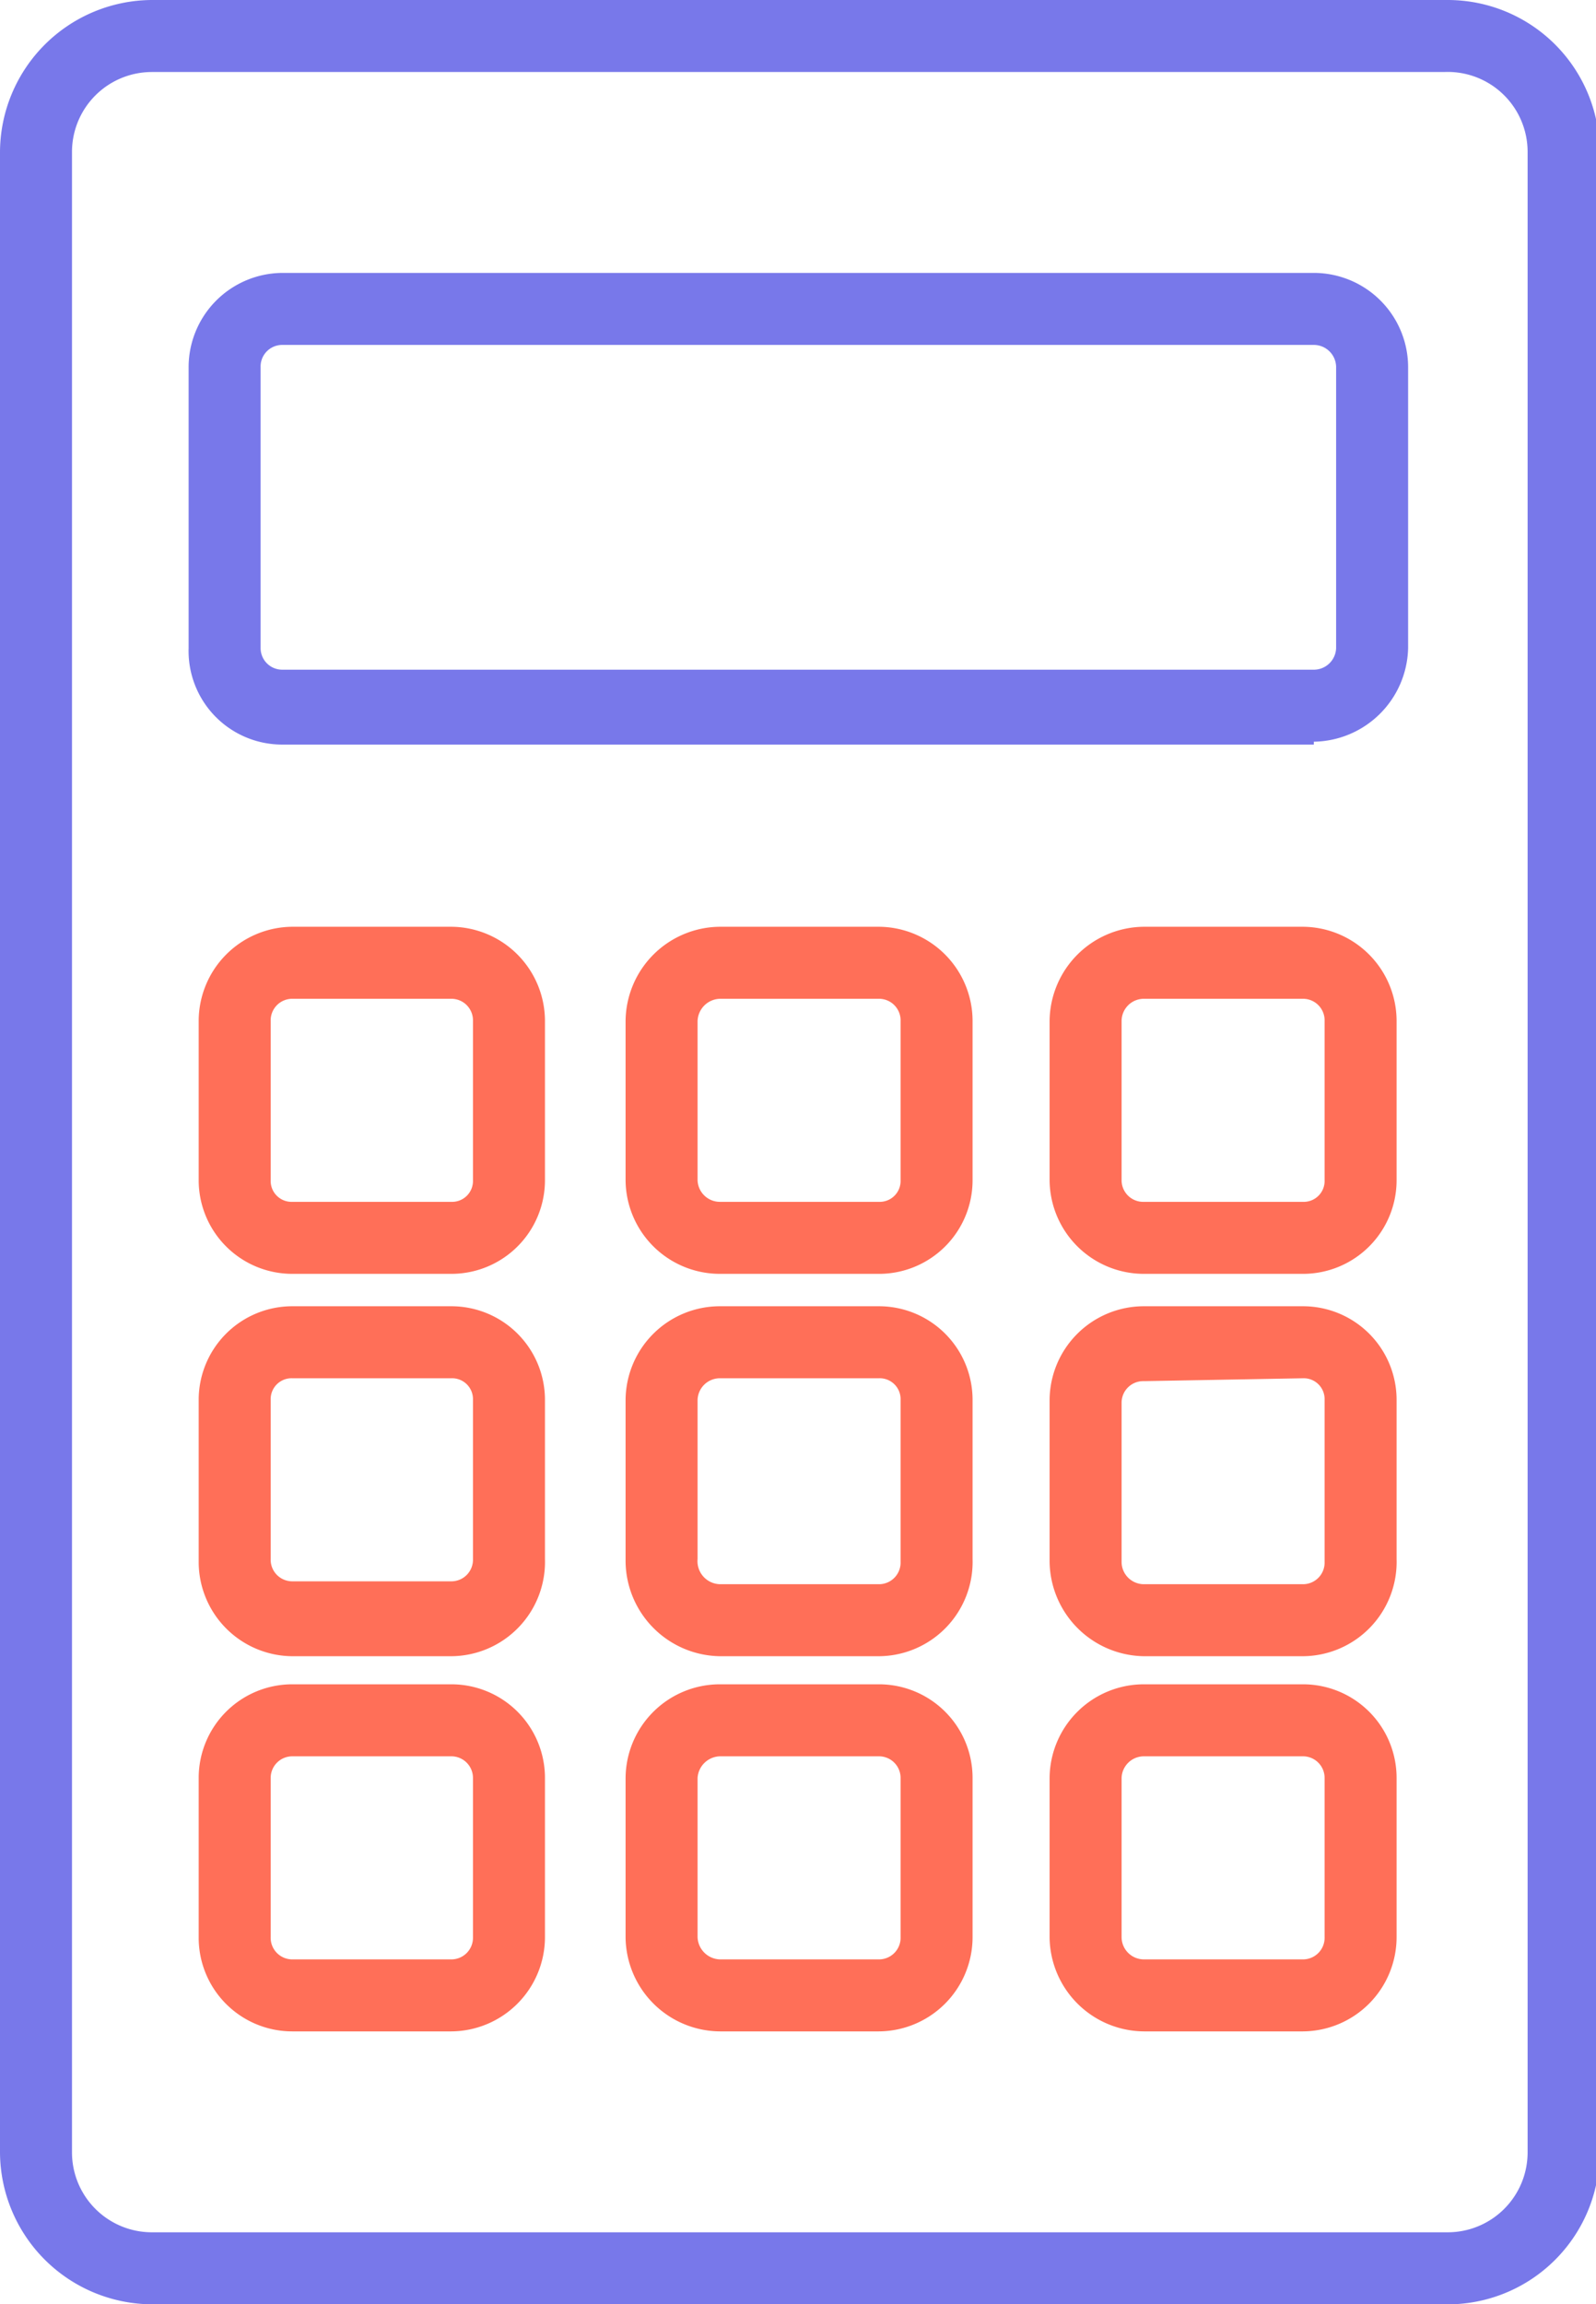 <svg xmlns="http://www.w3.org/2000/svg" viewBox="0 0 22.17 32"><defs><style>.cls-1{fill:#7878ea;}.cls-2{fill:#ff6f58;}</style></defs><title>
Fare_Calculator</title><g id="Layer_2" data-name="Layer 2"><g id="_FareCalculator" data-name="
FareCalculator"><path class="cls-1" d="M20.06,32H2.11A2.12,2.12,0,0,1,0,29.89V2.11A2.12,2.12,0,0,1,2.11,0h18a2.11,2.11,0,0,1,2.11,2.11V29.9A2.11,2.11,0,0,1,20.06,32ZM2.11,1A1.11,1.11,0,0,0,1,2.11V29.89A1.11,1.11,0,0,0,2.11,31h18a1.11,1.11,0,0,0,1.11-1.11V2.11A1.11,1.11,0,0,0,20.06,1Z"/><path class="cls-1" d="M18.25,10.34H3.92A1.3,1.3,0,0,1,2.62,9V5.1a1.31,1.31,0,0,1,1.3-1.31H18.25A1.31,1.31,0,0,1,19.56,5.1V9a1.33,1.33,0,0,1-1.31,1.3Zm0-5.55H3.92a.3.3,0,0,0-.3.31V9a.3.3,0,0,0,.3.3H18.24A.31.31,0,0,0,18.56,9V5.1A.31.31,0,0,0,18.25,4.79Z"/><g id="Group_585" data-name="Group 585"><g id="Group_582" data-name="Group 582"><path class="cls-2" d="M6.27,17.69H4.06a1.3,1.3,0,0,1-1.3-1.3V14.18a1.31,1.31,0,0,1,1.3-1.31H6.27a1.31,1.31,0,0,1,1.3,1.31v2.21A1.3,1.3,0,0,1,6.27,17.69ZM4.06,13.87a.3.3,0,0,0-.3.31v2.21a.29.29,0,0,0,.3.3H6.27a.29.29,0,0,0,.3-.3V14.18a.3.3,0,0,0-.3-.31Z"/><path class="cls-2" d="M12.19,17.69H10a1.31,1.31,0,0,1-1.31-1.3V14.18A1.32,1.32,0,0,1,10,12.87h2.21a1.31,1.31,0,0,1,1.3,1.31v2.21A1.3,1.3,0,0,1,12.19,17.69ZM10,13.87a.32.32,0,0,0-.31.31v2.21a.31.31,0,0,0,.31.3h2.21a.29.29,0,0,0,.3-.3V14.18a.3.3,0,0,0-.3-.31Z"/><path class="cls-2" d="M18.1,17.69H15.89a1.31,1.31,0,0,1-1.31-1.3V14.18a1.32,1.32,0,0,1,1.31-1.31H18.1a1.31,1.31,0,0,1,1.3,1.31v2.21A1.3,1.3,0,0,1,18.1,17.69Zm-2.21-3.82a.31.31,0,0,0-.31.31v2.21a.3.3,0,0,0,.31.3H18.1a.29.29,0,0,0,.3-.3V14.18a.3.3,0,0,0-.3-.31Z"/></g><g id="Group_583" data-name="Group 583"><path class="cls-2" d="M6.27,23H4.06a1.31,1.31,0,0,1-1.3-1.31V19.44a1.3,1.3,0,0,1,1.3-1.3H6.27a1.3,1.3,0,0,1,1.3,1.3v2.21A1.31,1.31,0,0,1,6.27,23ZM4.06,19.14a.29.29,0,0,0-.3.3v2.21a.3.3,0,0,0,.3.31H6.27a.3.3,0,0,0,.3-.31V19.44a.29.29,0,0,0-.3-.3Z"/><path class="cls-2" d="M12.19,23H10a1.33,1.33,0,0,1-1.31-1.31V19.44A1.31,1.31,0,0,1,10,18.14h2.21a1.3,1.3,0,0,1,1.3,1.3v2.21A1.31,1.31,0,0,1,12.19,23ZM10,19.14a.31.31,0,0,0-.31.3v2.21A.32.32,0,0,0,10,22h2.21a.3.3,0,0,0,.3-.31V19.44a.29.29,0,0,0-.3-.3Z"/><path class="cls-2" d="M18.1,23H15.89a1.33,1.33,0,0,1-1.31-1.31V19.44a1.31,1.31,0,0,1,1.31-1.3H18.1a1.3,1.3,0,0,1,1.3,1.3v2.21A1.31,1.31,0,0,1,18.1,23Zm-2.21-3.82a.3.3,0,0,0-.31.3v2.21a.31.31,0,0,0,.31.31H18.1a.3.3,0,0,0,.3-.31V19.44a.29.29,0,0,0-.3-.3Z"/></g><g id="Group_584" data-name="Group 584"><path class="cls-2" d="M6.27,28.21H4.06a1.3,1.3,0,0,1-1.3-1.3V24.69a1.3,1.3,0,0,1,1.3-1.3H6.27a1.3,1.3,0,0,1,1.3,1.3V26.9A1.31,1.31,0,0,1,6.27,28.21ZM4.06,24.39a.3.3,0,0,0-.3.3V26.9a.3.3,0,0,0,.3.31H6.27a.3.3,0,0,0,.3-.31V24.69a.3.3,0,0,0-.3-.3Z"/><path class="cls-2" d="M12.19,28.21H10a1.32,1.32,0,0,1-1.31-1.3V24.69A1.31,1.31,0,0,1,10,23.39h2.21a1.3,1.3,0,0,1,1.3,1.3V26.9A1.31,1.31,0,0,1,12.19,28.21ZM10,24.39a.32.32,0,0,0-.31.3V26.9a.32.32,0,0,0,.31.31h2.21a.3.3,0,0,0,.3-.31V24.69a.3.3,0,0,0-.3-.3Z"/><path class="cls-2" d="M18.1,28.21H15.89a1.32,1.32,0,0,1-1.31-1.3V24.69a1.31,1.31,0,0,1,1.31-1.3H18.1a1.3,1.3,0,0,1,1.3,1.3V26.9A1.31,1.31,0,0,1,18.1,28.21Zm-2.21-3.82a.31.31,0,0,0-.31.3V26.9a.31.31,0,0,0,.31.31H18.1a.3.3,0,0,0,.3-.31V24.69a.3.3,0,0,0-.3-.3Z"/></g></g></g></g></svg>